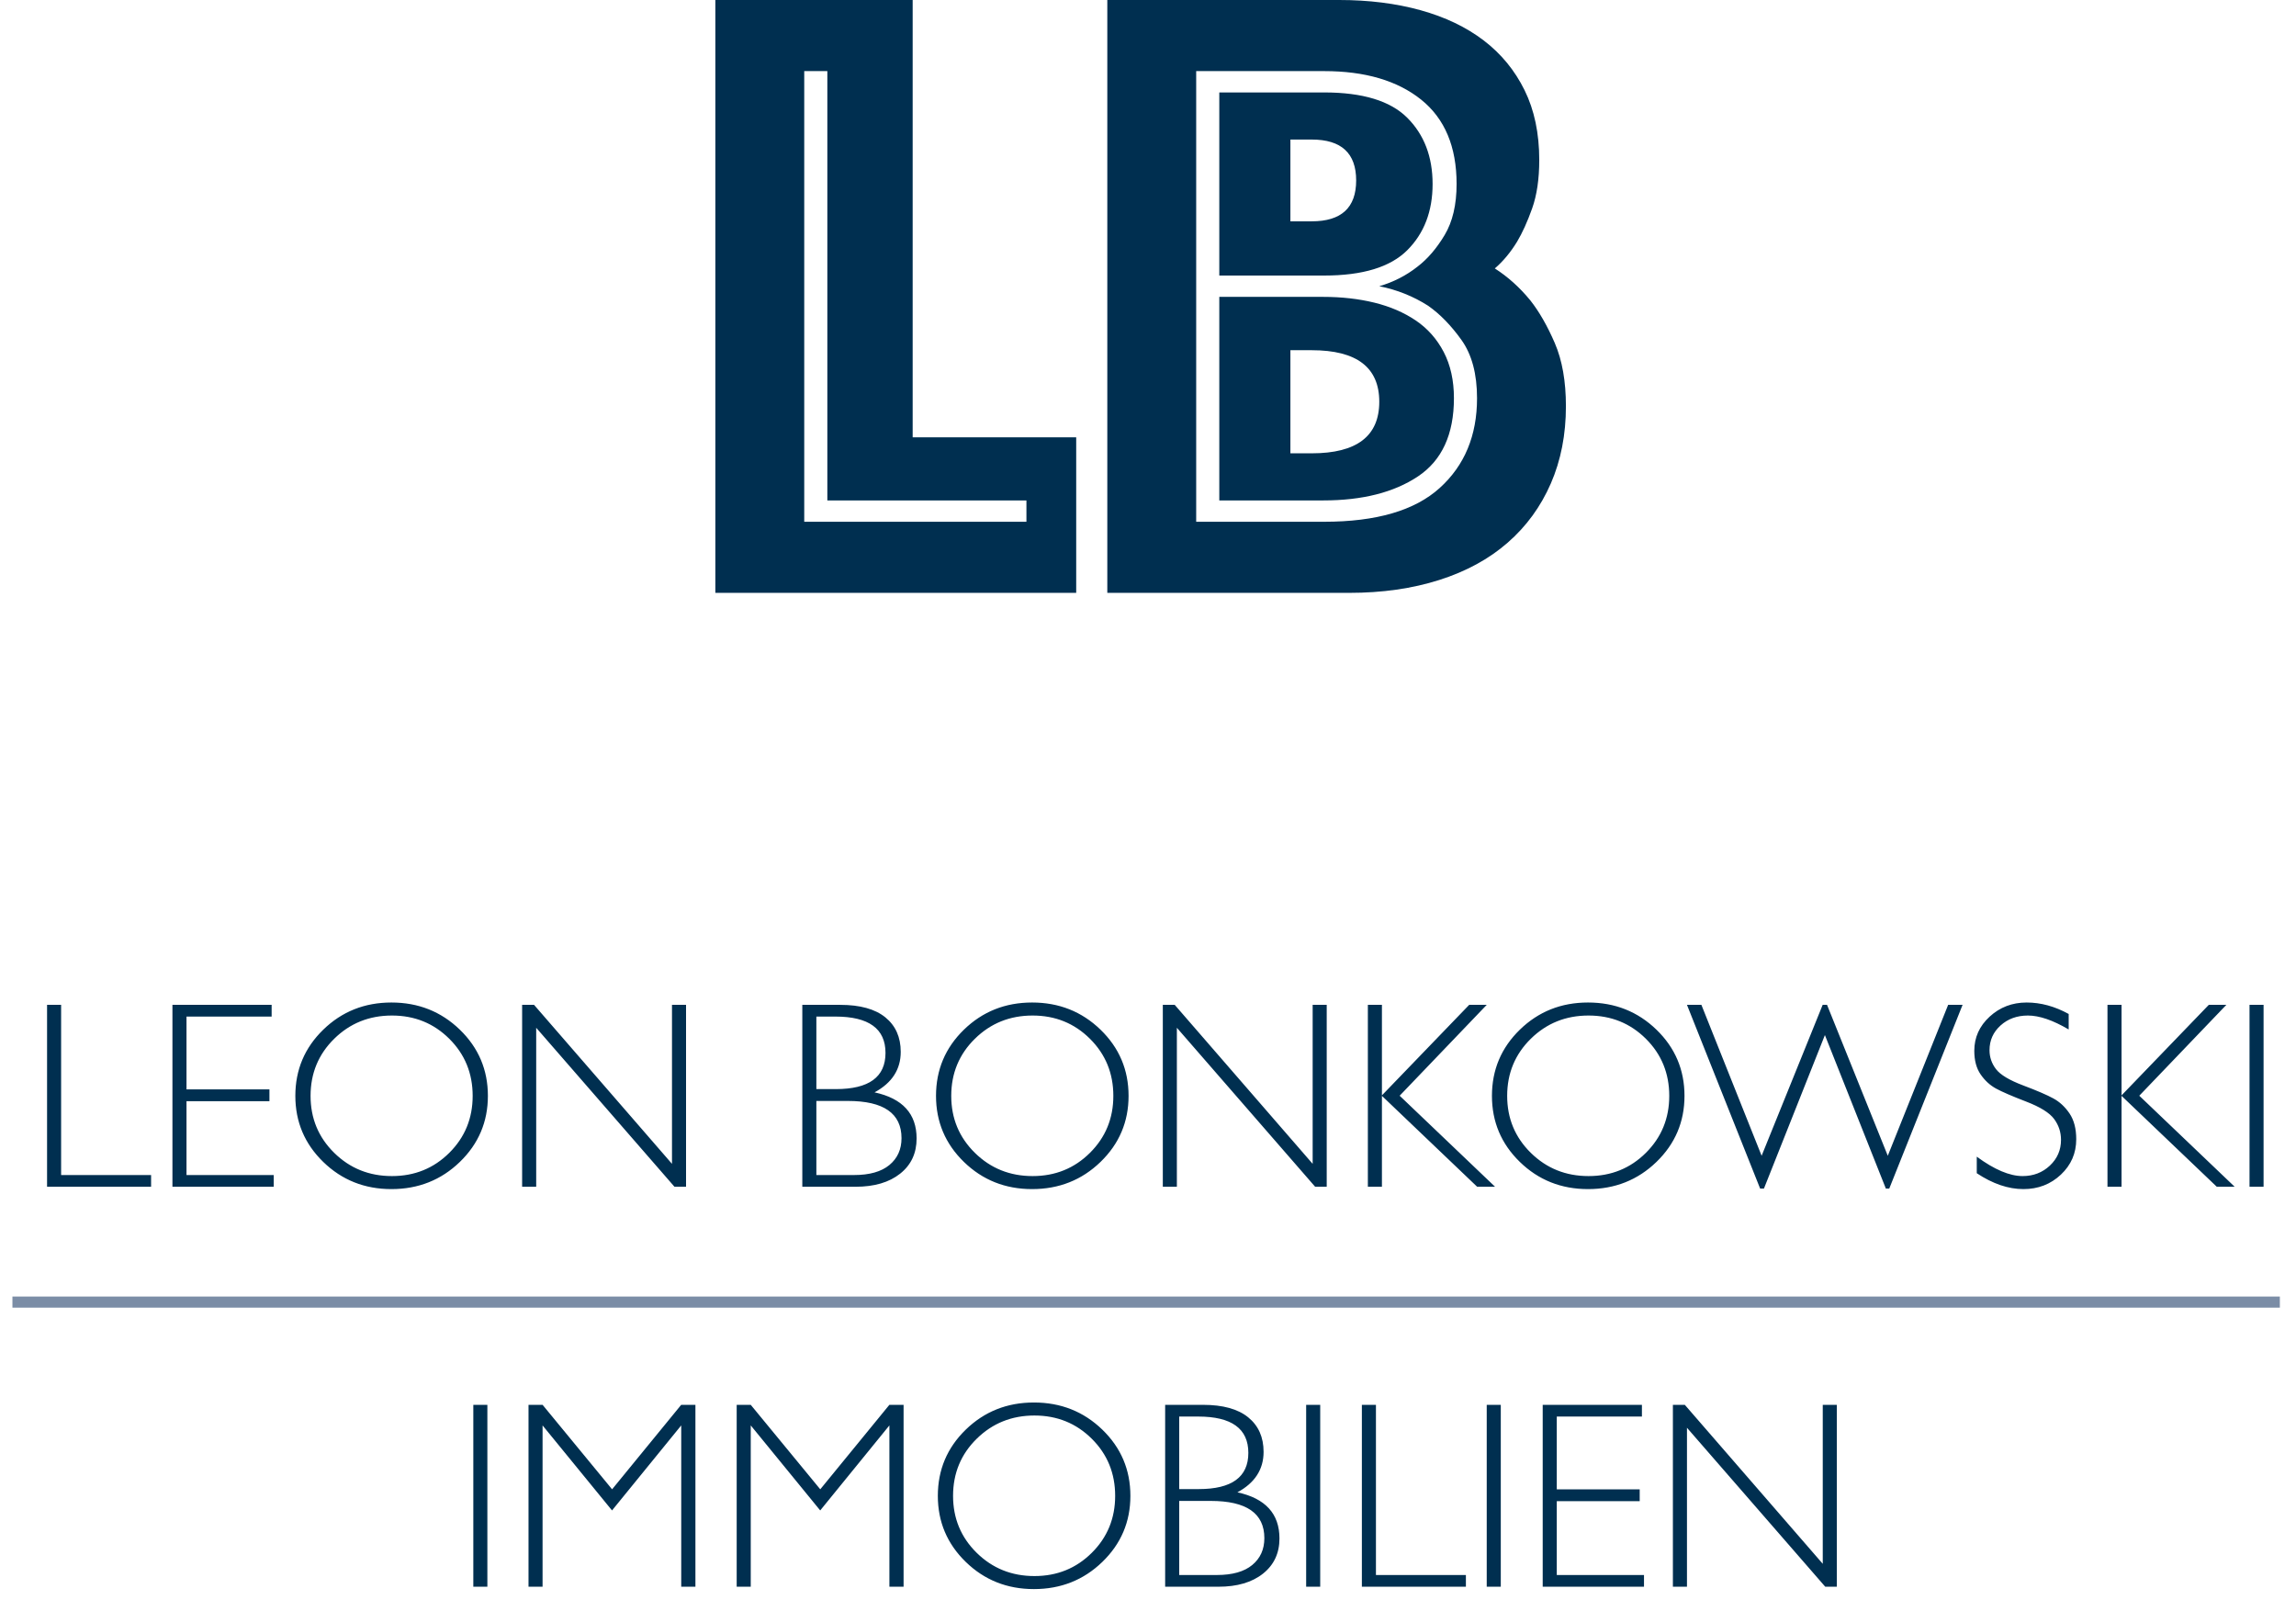 <svg xmlns="http://www.w3.org/2000/svg" xmlns:xlink="http://www.w3.org/1999/xlink" xmlns:serif="http://www.serif.com/" width="100%" height="100%" viewBox="0 0 155 108" xml:space="preserve" style="fill-rule:evenodd;clip-rule:evenodd;stroke-miterlimit:2;">    <g transform="matrix(1,0,0,1,-23.096,-17.501)">        <g>            <path d="M55.049,112.331L55.049,124.609L55.998,124.609L55.998,112.331L55.049,112.331ZM59.725,112.331L58.775,112.331L58.775,124.609L59.724,124.609L59.724,113.72L64.413,119.459L69.085,113.72L69.085,124.609L70.043,124.609L70.043,112.331L69.082,112.331L64.418,118.033L59.725,112.331ZM73.778,112.331L72.829,112.331L72.829,124.609L73.778,124.609L73.778,113.72L78.467,119.459L83.138,113.72L83.138,124.609L84.096,124.609L84.096,112.331L83.136,112.331L78.471,118.033L73.778,112.331ZM88.293,114.005C87.036,115.227 86.408,116.717 86.408,118.475C86.408,120.227 87.036,121.713 88.293,122.935C89.55,124.157 91.084,124.768 92.894,124.768C94.711,124.768 96.25,124.157 97.513,122.935C98.776,121.713 99.407,120.227 99.407,118.475C99.407,116.717 98.776,115.227 97.513,114.005C96.25,112.784 94.711,112.173 92.894,112.173C91.084,112.173 89.55,112.784 88.293,114.005ZM89.031,122.32C87.968,121.274 87.436,119.992 87.436,118.475C87.436,116.951 87.968,115.666 89.031,114.621C90.095,113.575 91.394,113.052 92.929,113.052C94.459,113.052 95.749,113.575 96.801,114.621C97.853,115.666 98.379,116.951 98.379,118.475C98.379,119.992 97.853,121.274 96.801,122.32C95.749,123.366 94.459,123.889 92.929,123.889C91.394,123.889 90.095,123.366 89.031,122.32ZM101.754,124.609L105.349,124.609C106.614,124.609 107.618,124.315 108.359,123.726C109.1,123.137 109.471,122.345 109.471,121.349C109.471,119.685 108.525,118.647 106.632,118.237C107.81,117.599 108.399,116.687 108.399,115.504C108.399,114.514 108.053,113.737 107.361,113.175C106.67,112.612 105.653,112.331 104.312,112.331L101.754,112.331L101.754,124.609ZM103.986,113.122C106.242,113.122 107.37,113.939 107.37,115.574C107.37,117.203 106.254,118.018 104.022,118.018L102.703,118.018L102.703,113.122L103.986,113.122ZM104.83,118.817C107.244,118.817 108.451,119.655 108.451,121.331C108.451,122.087 108.179,122.69 107.634,123.142C107.089,123.593 106.292,123.818 105.243,123.818L102.703,123.818L102.703,118.817L104.83,118.817ZM111.273,112.331L111.273,124.609L112.222,124.609L112.222,112.331L111.273,112.331ZM115.034,112.331L115.034,124.609L122.057,124.609L122.057,123.818L115.984,123.818L115.984,112.331L115.034,112.331ZM123.463,112.331L123.463,124.609L124.412,124.609L124.412,112.331L123.463,112.331ZM127.242,112.331L127.242,124.609L134.08,124.609L134.08,123.818L128.192,123.818L128.192,118.835L133.79,118.835L133.79,118.035L128.192,118.035L128.192,113.122L133.94,113.122L133.94,112.331L127.242,112.331ZM146.148,112.331L146.148,123.062L136.836,112.331L136.031,112.331L136.031,124.609L136.981,124.609L136.981,113.878L146.316,124.609L147.097,124.609L147.097,112.331L146.148,112.331Z" style="fill:rgb(0,47,80);fill-rule:nonzero;"></path>            <path d="M26.273,85.331L26.273,97.61L33.296,97.61L33.296,96.819L27.222,96.819L27.222,85.331L26.273,85.331ZM34.737,85.331L34.737,97.61L41.575,97.61L41.575,96.819L35.686,96.819L35.686,91.835L41.285,91.835L41.285,91.036L35.686,91.036L35.686,86.122L41.434,86.122L41.434,85.331L34.737,85.331ZM44.919,87.006C43.662,88.227 43.034,89.717 43.034,91.475C43.034,93.227 43.662,94.714 44.919,95.935C46.176,97.157 47.71,97.768 49.52,97.768C51.337,97.768 52.876,97.157 54.139,95.935C55.401,94.714 56.033,93.227 56.033,91.475C56.033,89.717 55.401,88.227 54.139,87.006C52.876,85.784 51.337,85.173 49.52,85.173C47.71,85.173 46.176,85.784 44.919,87.006ZM45.657,95.32C44.594,94.274 44.062,92.993 44.062,91.475C44.062,89.952 44.594,88.667 45.657,87.621C46.721,86.575 48.02,86.052 49.555,86.052C51.085,86.052 52.375,86.575 53.427,87.621C54.479,88.667 55.005,89.952 55.005,91.475C55.005,92.993 54.479,94.274 53.427,95.32C52.375,96.366 51.085,96.889 49.555,96.889C48.02,96.889 46.721,96.366 45.657,95.32ZM68.461,85.331L68.461,96.063L59.149,85.331L58.344,85.331L58.344,97.61L59.294,97.61L59.294,86.878L68.629,97.61L69.41,97.61L69.41,85.331L68.461,85.331ZM77.259,97.61L80.853,97.61C82.119,97.61 83.122,97.315 83.863,96.726C84.605,96.138 84.975,95.345 84.975,94.349C84.975,92.685 84.029,91.648 82.136,91.238C83.314,90.599 83.903,89.688 83.903,88.504C83.903,87.514 83.557,86.738 82.866,86.175C82.174,85.613 81.158,85.331 79.816,85.331L77.259,85.331L77.259,97.61ZM79.491,86.122C81.747,86.122 82.875,86.94 82.875,88.575C82.875,90.204 81.759,91.018 79.526,91.018L78.208,91.018L78.208,86.122L79.491,86.122ZM80.335,91.818C82.749,91.818 83.956,92.656 83.956,94.331C83.956,95.087 83.683,95.691 83.138,96.142C82.593,96.593 81.797,96.819 80.748,96.819L78.208,96.819L78.208,91.818L80.335,91.818ZM88.17,87.006C86.913,88.227 86.285,89.717 86.285,91.475C86.285,93.227 86.913,94.714 88.17,95.935C89.427,97.157 90.961,97.768 92.771,97.768C94.588,97.768 96.127,97.157 97.39,95.935C98.652,94.714 99.284,93.227 99.284,91.475C99.284,89.717 98.652,88.227 97.39,87.006C96.127,85.784 94.588,85.173 92.771,85.173C90.961,85.173 89.427,85.784 88.17,87.006ZM88.908,95.32C87.845,94.274 87.313,92.993 87.313,91.475C87.313,89.952 87.845,88.667 88.908,87.621C89.972,86.575 91.271,86.052 92.806,86.052C94.336,86.052 95.626,86.575 96.678,87.621C97.73,88.667 98.256,89.952 98.256,91.475C98.256,92.993 97.73,94.274 96.678,95.32C95.626,96.366 94.336,96.889 92.806,96.889C91.271,96.889 89.972,96.366 88.908,95.32ZM111.712,85.331L111.712,96.063L102.4,85.331L101.596,85.331L101.596,97.61L102.545,97.61L102.545,86.878L111.88,97.61L112.661,97.61L112.661,85.331L111.712,85.331ZM122.279,85.331L116.388,91.44L116.388,85.331L115.439,85.331L115.439,97.61L116.388,97.61L116.388,91.475L122.817,97.61L124.026,97.61L117.585,91.465L123.463,85.331L122.279,85.331ZM125.7,87.006C124.443,88.227 123.815,89.717 123.815,91.475C123.815,93.227 124.443,94.714 125.7,95.935C126.957,97.157 128.49,97.768 130.3,97.768C132.117,97.768 133.657,97.157 134.92,95.935C136.182,94.714 136.814,93.227 136.814,91.475C136.814,89.717 136.182,88.227 134.92,87.006C133.657,85.784 132.117,85.173 130.3,85.173C128.49,85.173 126.957,85.784 125.7,87.006ZM126.438,95.32C125.375,94.274 124.843,92.993 124.843,91.475C124.843,89.952 125.375,88.667 126.438,87.621C127.502,86.575 128.8,86.052 130.336,86.052C131.865,86.052 133.156,86.575 134.208,87.621C135.259,88.667 135.785,89.952 135.785,91.475C135.785,92.993 135.259,94.274 134.208,95.32C133.156,96.366 131.865,96.889 130.336,96.889C128.8,96.889 127.502,96.366 126.438,95.32ZM150.408,97.733L150.637,97.733L155.587,85.331L154.613,85.331L150.538,95.518L146.437,85.331L146.142,85.331L142.021,95.518L137.955,85.331L136.981,85.331L141.921,97.733L142.177,97.733L146.293,87.371L150.408,97.733ZM159.911,85.173C158.939,85.173 158.107,85.491 157.415,86.126C156.724,86.762 156.378,87.53 156.378,88.432C156.378,89.082 156.52,89.614 156.805,90.026C157.089,90.439 157.435,90.757 157.842,90.98C158.25,91.202 158.928,91.495 159.877,91.86C160.826,92.224 161.455,92.616 161.766,93.035C162.076,93.454 162.232,93.924 162.232,94.445C162.232,95.131 161.981,95.71 161.48,96.182C160.979,96.653 160.365,96.889 159.639,96.889C158.766,96.889 157.734,96.453 156.545,95.579L156.545,96.696C157.623,97.411 158.672,97.768 159.692,97.768C160.688,97.768 161.531,97.443 162.223,96.792C162.914,96.142 163.26,95.345 163.26,94.402C163.26,93.693 163.111,93.116 162.812,92.67C162.513,92.225 162.149,91.885 161.722,91.651C161.294,91.416 160.614,91.123 159.683,90.772C158.751,90.42 158.139,90.054 157.846,89.673C157.553,89.292 157.406,88.865 157.406,88.39C157.406,87.728 157.654,87.173 158.149,86.725C158.644,86.276 159.261,86.052 159.999,86.052C160.767,86.052 161.684,86.366 162.75,86.993L162.75,85.947C161.813,85.431 160.866,85.173 159.911,85.173ZM172.209,85.331L166.319,91.44L166.319,85.331L165.369,85.331L165.369,97.61L166.319,97.61L166.319,91.475L172.748,97.61L173.956,97.61L167.516,91.465L173.394,85.331L172.209,85.331ZM174.958,85.331L174.958,97.61L175.907,97.61L175.907,85.331L174.958,85.331Z" style="fill:rgb(0,47,80);fill-rule:nonzero;"></path>            <path d="M23.935,105.396L177.006,105.396" style="fill:none;stroke:rgb(123,141,166);stroke-width:0.75px;"></path>            <path d="M71.389,57.521L95.749,57.521L95.749,47.021L84.709,47.021L84.709,17.501L71.389,17.501L71.389,57.521ZM77.389,52.721L77.389,22.301L78.949,22.301L78.949,51.281L92.389,51.281L92.389,52.721L77.389,52.721ZM97.849,57.521L114.169,57.521C116.409,57.521 118.438,57.232 120.259,56.651C122.079,56.072 123.619,55.232 124.879,54.131C126.139,53.032 127.108,51.701 127.789,50.141C128.468,48.581 128.809,46.841 128.809,44.921C128.809,43.241 128.559,41.822 128.059,40.661C127.558,39.502 127.009,38.542 126.409,37.781C125.689,36.902 124.888,36.182 124.009,35.621C124.569,35.141 125.068,34.541 125.509,33.821C125.869,33.221 126.208,32.471 126.529,31.571C126.849,30.671 127.009,29.582 127.009,28.301C127.009,26.501 126.679,24.932 126.019,23.591C125.359,22.252 124.438,21.131 123.259,20.231C122.079,19.331 120.658,18.652 118.999,18.191C117.339,17.732 115.509,17.501 113.509,17.501L97.849,17.501L97.849,57.521ZM110.209,48.101L110.209,41.141L111.649,41.141C114.688,41.141 116.209,42.302 116.209,44.621C116.209,46.942 114.688,48.101 111.649,48.101L110.209,48.101ZM111.649,32.441L110.209,32.441L110.209,26.921L111.649,26.921C113.649,26.921 114.649,27.842 114.649,29.681C114.649,31.522 113.649,32.441 111.649,32.441ZM103.849,52.721L103.849,22.301L112.489,22.301C115.249,22.301 117.429,22.942 119.029,24.221C120.628,25.502 121.429,27.401 121.429,29.921C121.429,31.322 121.159,32.471 120.619,33.371C120.079,34.271 119.469,34.982 118.789,35.501C118.029,36.101 117.169,36.542 116.209,36.821C117.409,37.061 118.509,37.502 119.509,38.141C120.309,38.702 121.059,39.472 121.759,40.451C122.458,41.432 122.809,42.742 122.809,44.381C122.809,46.901 121.969,48.922 120.289,50.441C118.609,51.962 116.008,52.721 112.489,52.721L103.849,52.721ZM112.429,51.281C115.069,51.281 117.199,50.741 118.819,49.661C120.439,48.581 121.249,46.822 121.249,44.381C121.249,43.181 121.018,42.142 120.559,41.261C120.099,40.382 119.469,39.671 118.669,39.131C117.868,38.591 116.938,38.192 115.879,37.931C114.819,37.672 113.668,37.541 112.429,37.541L105.409,37.541L105.409,51.281L112.429,51.281ZM112.489,36.101C115.089,36.101 116.959,35.531 118.099,34.391C119.239,33.251 119.809,31.762 119.809,29.921C119.809,28.082 119.239,26.591 118.099,25.451C116.959,24.311 115.089,23.741 112.489,23.741L105.409,23.741L105.409,36.101L112.489,36.101Z" style="fill:rgb(0,47,80);fill-rule:nonzero;"></path>        </g>    </g></svg>